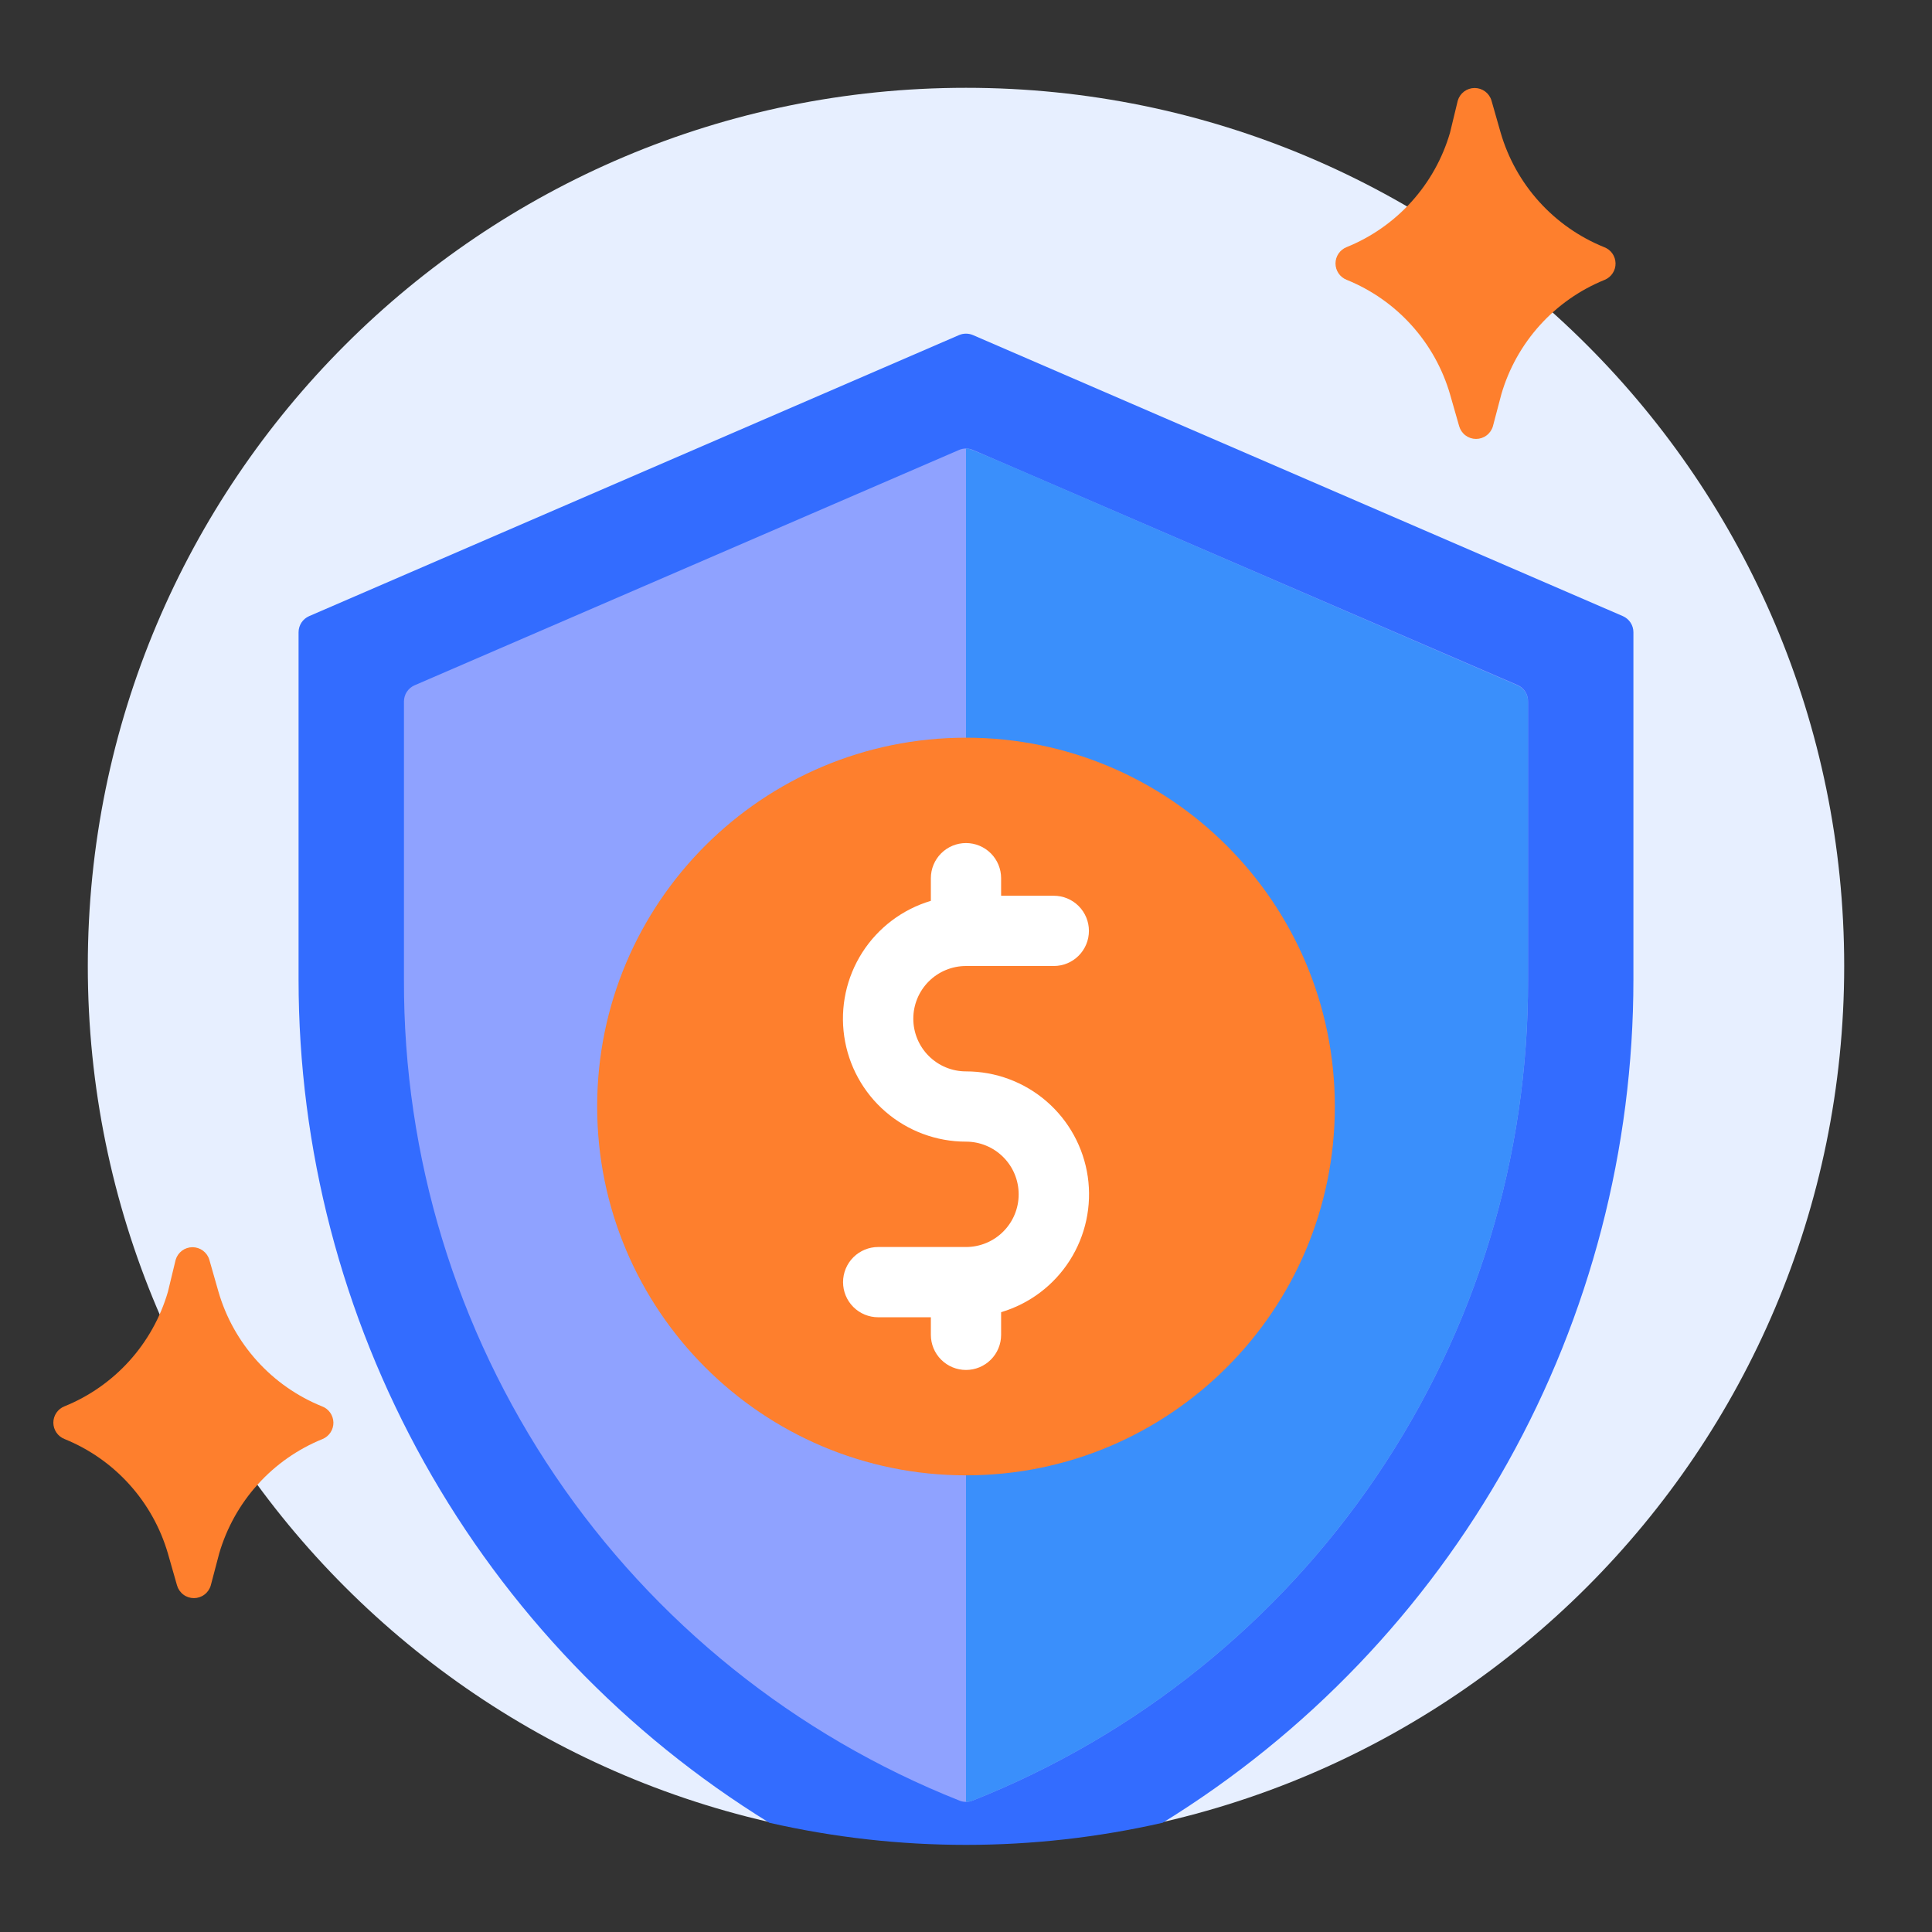 <svg width="80" height="80" viewBox="0 0 80 80" fill="none" xmlns="http://www.w3.org/2000/svg">
<rect x="0" y="0" width="80" height="80" fill="#333333" stroke="none"/>
<path d="M40 76.364C60.083 76.364 76.364 60.083 76.364 40C76.364 19.917 60.083 3.636 40 3.636C19.917 3.636 3.636 19.917 3.636 40C3.636 60.083 19.917 76.364 40 76.364Z" fill="#E7EFFF"/>
<path d="M67.636 26.182V40.567C67.635 47.566 65.844 54.447 62.432 60.557C59.02 66.668 54.102 71.804 48.145 75.476C42.783 76.698 37.216 76.698 31.854 75.476C25.897 71.804 20.979 66.668 17.567 60.557C14.156 54.447 12.364 47.566 12.363 40.567V26.182C12.363 26.04 12.404 25.901 12.481 25.782C12.559 25.663 12.67 25.57 12.8 25.513L39.709 13.876C39.8 13.836 39.9 13.816 40 13.816C40.1 13.816 40.199 13.836 40.291 13.876L67.2 25.513C67.33 25.57 67.44 25.663 67.518 25.782C67.596 25.901 67.636 26.04 67.636 26.182Z" fill="#336CFF"/>
<path d="M63.273 29.047V40.567C63.296 47.888 61.114 55.047 57.011 61.11C52.908 67.173 47.074 71.86 40.269 74.56C40.096 74.629 39.904 74.629 39.731 74.56C32.926 71.86 27.092 67.173 22.989 61.11C18.885 55.047 16.704 47.888 16.727 40.567V29.047C16.727 28.905 16.768 28.766 16.845 28.648C16.923 28.529 17.034 28.435 17.164 28.378L39.709 18.633C39.801 18.593 39.9 18.572 40 18.572C40.1 18.572 40.199 18.593 40.291 18.633L62.836 28.364C62.969 28.421 63.081 28.517 63.159 28.639C63.236 28.761 63.276 28.903 63.273 29.047Z" fill="#8FA2FF"/>
<path d="M63.273 29.047V40.567C63.296 47.889 61.114 55.047 57.011 61.11C52.908 67.173 47.074 71.86 40.269 74.56C40.184 74.595 40.092 74.612 40 74.611V18.575C40.247 18.575 38.88 18.022 62.836 28.378C62.967 28.435 63.077 28.529 63.155 28.648C63.232 28.767 63.273 28.905 63.273 29.047Z" fill="#3A8FFB"/>
<path d="M40 61.091C48.435 61.091 55.273 54.253 55.273 45.818C55.273 37.383 48.435 30.546 40 30.546C31.565 30.546 24.727 37.383 24.727 45.818C24.727 54.253 31.565 61.091 40 61.091Z" fill="#FE7F2D"/>
<path d="M40 44.364C39.421 44.364 38.866 44.134 38.457 43.725C38.048 43.316 37.818 42.761 37.818 42.182C37.818 41.603 38.048 41.048 38.457 40.639C38.866 40.23 39.421 40 40 40H43.636C44.022 40 44.392 39.847 44.664 39.574C44.937 39.301 45.09 38.931 45.09 38.545C45.09 38.16 44.937 37.79 44.664 37.517C44.392 37.244 44.022 37.091 43.636 37.091H41.454V36.364C41.454 35.978 41.301 35.608 41.028 35.335C40.755 35.062 40.385 34.909 40 34.909C39.614 34.909 39.244 35.062 38.971 35.335C38.698 35.608 38.545 35.978 38.545 36.364V37.302C37.372 37.651 36.364 38.41 35.705 39.441C35.046 40.472 34.781 41.706 34.958 42.917C35.134 44.128 35.741 45.234 36.667 46.034C37.593 46.834 38.776 47.274 40 47.273C40.578 47.273 41.133 47.503 41.542 47.912C41.952 48.321 42.181 48.876 42.181 49.455C42.181 50.033 41.952 50.588 41.542 50.997C41.133 51.407 40.578 51.636 40 51.636H36.363C35.977 51.636 35.608 51.79 35.335 52.062C35.062 52.335 34.909 52.705 34.909 53.091C34.909 53.477 35.062 53.847 35.335 54.12C35.608 54.392 35.977 54.545 36.363 54.545H38.545V55.273C38.545 55.659 38.698 56.029 38.971 56.301C39.244 56.574 39.614 56.727 40 56.727C40.385 56.727 40.755 56.574 41.028 56.301C41.301 56.029 41.454 55.659 41.454 55.273V54.335C42.627 53.986 43.635 53.227 44.294 52.196C44.953 51.164 45.218 49.931 45.042 48.72C44.865 47.509 44.258 46.402 43.332 45.602C42.406 44.802 41.223 44.363 40 44.364Z" fill="white"/>
<path d="M66.451 11.586C65.425 12.001 64.506 12.643 63.764 13.465C63.023 14.286 62.476 15.265 62.167 16.327L61.818 17.651C61.774 17.802 61.682 17.935 61.556 18.029C61.43 18.124 61.277 18.175 61.12 18.175C60.962 18.175 60.809 18.124 60.683 18.029C60.557 17.935 60.466 17.802 60.422 17.651L60.043 16.327C59.734 15.265 59.188 14.286 58.446 13.465C57.704 12.643 56.786 12.001 55.76 11.586C55.624 11.532 55.508 11.439 55.426 11.318C55.344 11.198 55.3 11.055 55.3 10.909C55.3 10.763 55.344 10.621 55.426 10.5C55.508 10.38 55.624 10.287 55.76 10.233C56.786 9.818 57.704 9.175 58.446 8.354C59.188 7.533 59.734 6.554 60.043 5.491L60.363 4.167C60.407 4.016 60.499 3.884 60.625 3.789C60.751 3.695 60.904 3.644 61.062 3.644C61.219 3.644 61.372 3.695 61.498 3.789C61.624 3.884 61.716 4.016 61.76 4.167L62.138 5.491C62.447 6.554 62.993 7.533 63.735 8.354C64.477 9.175 65.396 9.818 66.422 10.233C66.558 10.284 66.677 10.374 66.762 10.493C66.846 10.612 66.893 10.754 66.896 10.899C66.9 11.045 66.859 11.189 66.779 11.311C66.7 11.434 66.585 11.529 66.451 11.586Z" fill="#FE7F2D"/>
<path d="M13.36 59.586C12.334 60.001 11.415 60.643 10.674 61.465C9.932 62.286 9.386 63.265 9.076 64.327L8.727 65.651C8.683 65.802 8.591 65.935 8.465 66.029C8.339 66.124 8.186 66.175 8.029 66.175C7.872 66.175 7.718 66.124 7.593 66.029C7.467 65.935 7.375 65.802 7.331 65.651L6.953 64.327C6.643 63.265 6.097 62.286 5.355 61.465C4.613 60.643 3.695 60.001 2.669 59.586C2.533 59.532 2.417 59.439 2.335 59.318C2.253 59.198 2.209 59.055 2.209 58.909C2.209 58.763 2.253 58.621 2.335 58.5C2.417 58.38 2.533 58.286 2.669 58.233C3.695 57.818 4.613 57.175 5.355 56.354C6.097 55.532 6.643 54.554 6.953 53.491L7.273 52.167C7.317 52.016 7.409 51.884 7.534 51.789C7.66 51.695 7.813 51.644 7.971 51.644C8.128 51.644 8.281 51.695 8.407 51.789C8.533 51.884 8.625 52.016 8.669 52.167L9.047 53.491C9.356 54.554 9.903 55.532 10.645 56.354C11.386 57.175 12.305 57.818 13.331 58.233C13.468 58.283 13.586 58.374 13.671 58.493C13.755 58.612 13.802 58.754 13.806 58.899C13.809 59.045 13.768 59.189 13.688 59.311C13.609 59.434 13.494 59.529 13.36 59.586Z" fill="#FE7F2D"/>
</svg>
